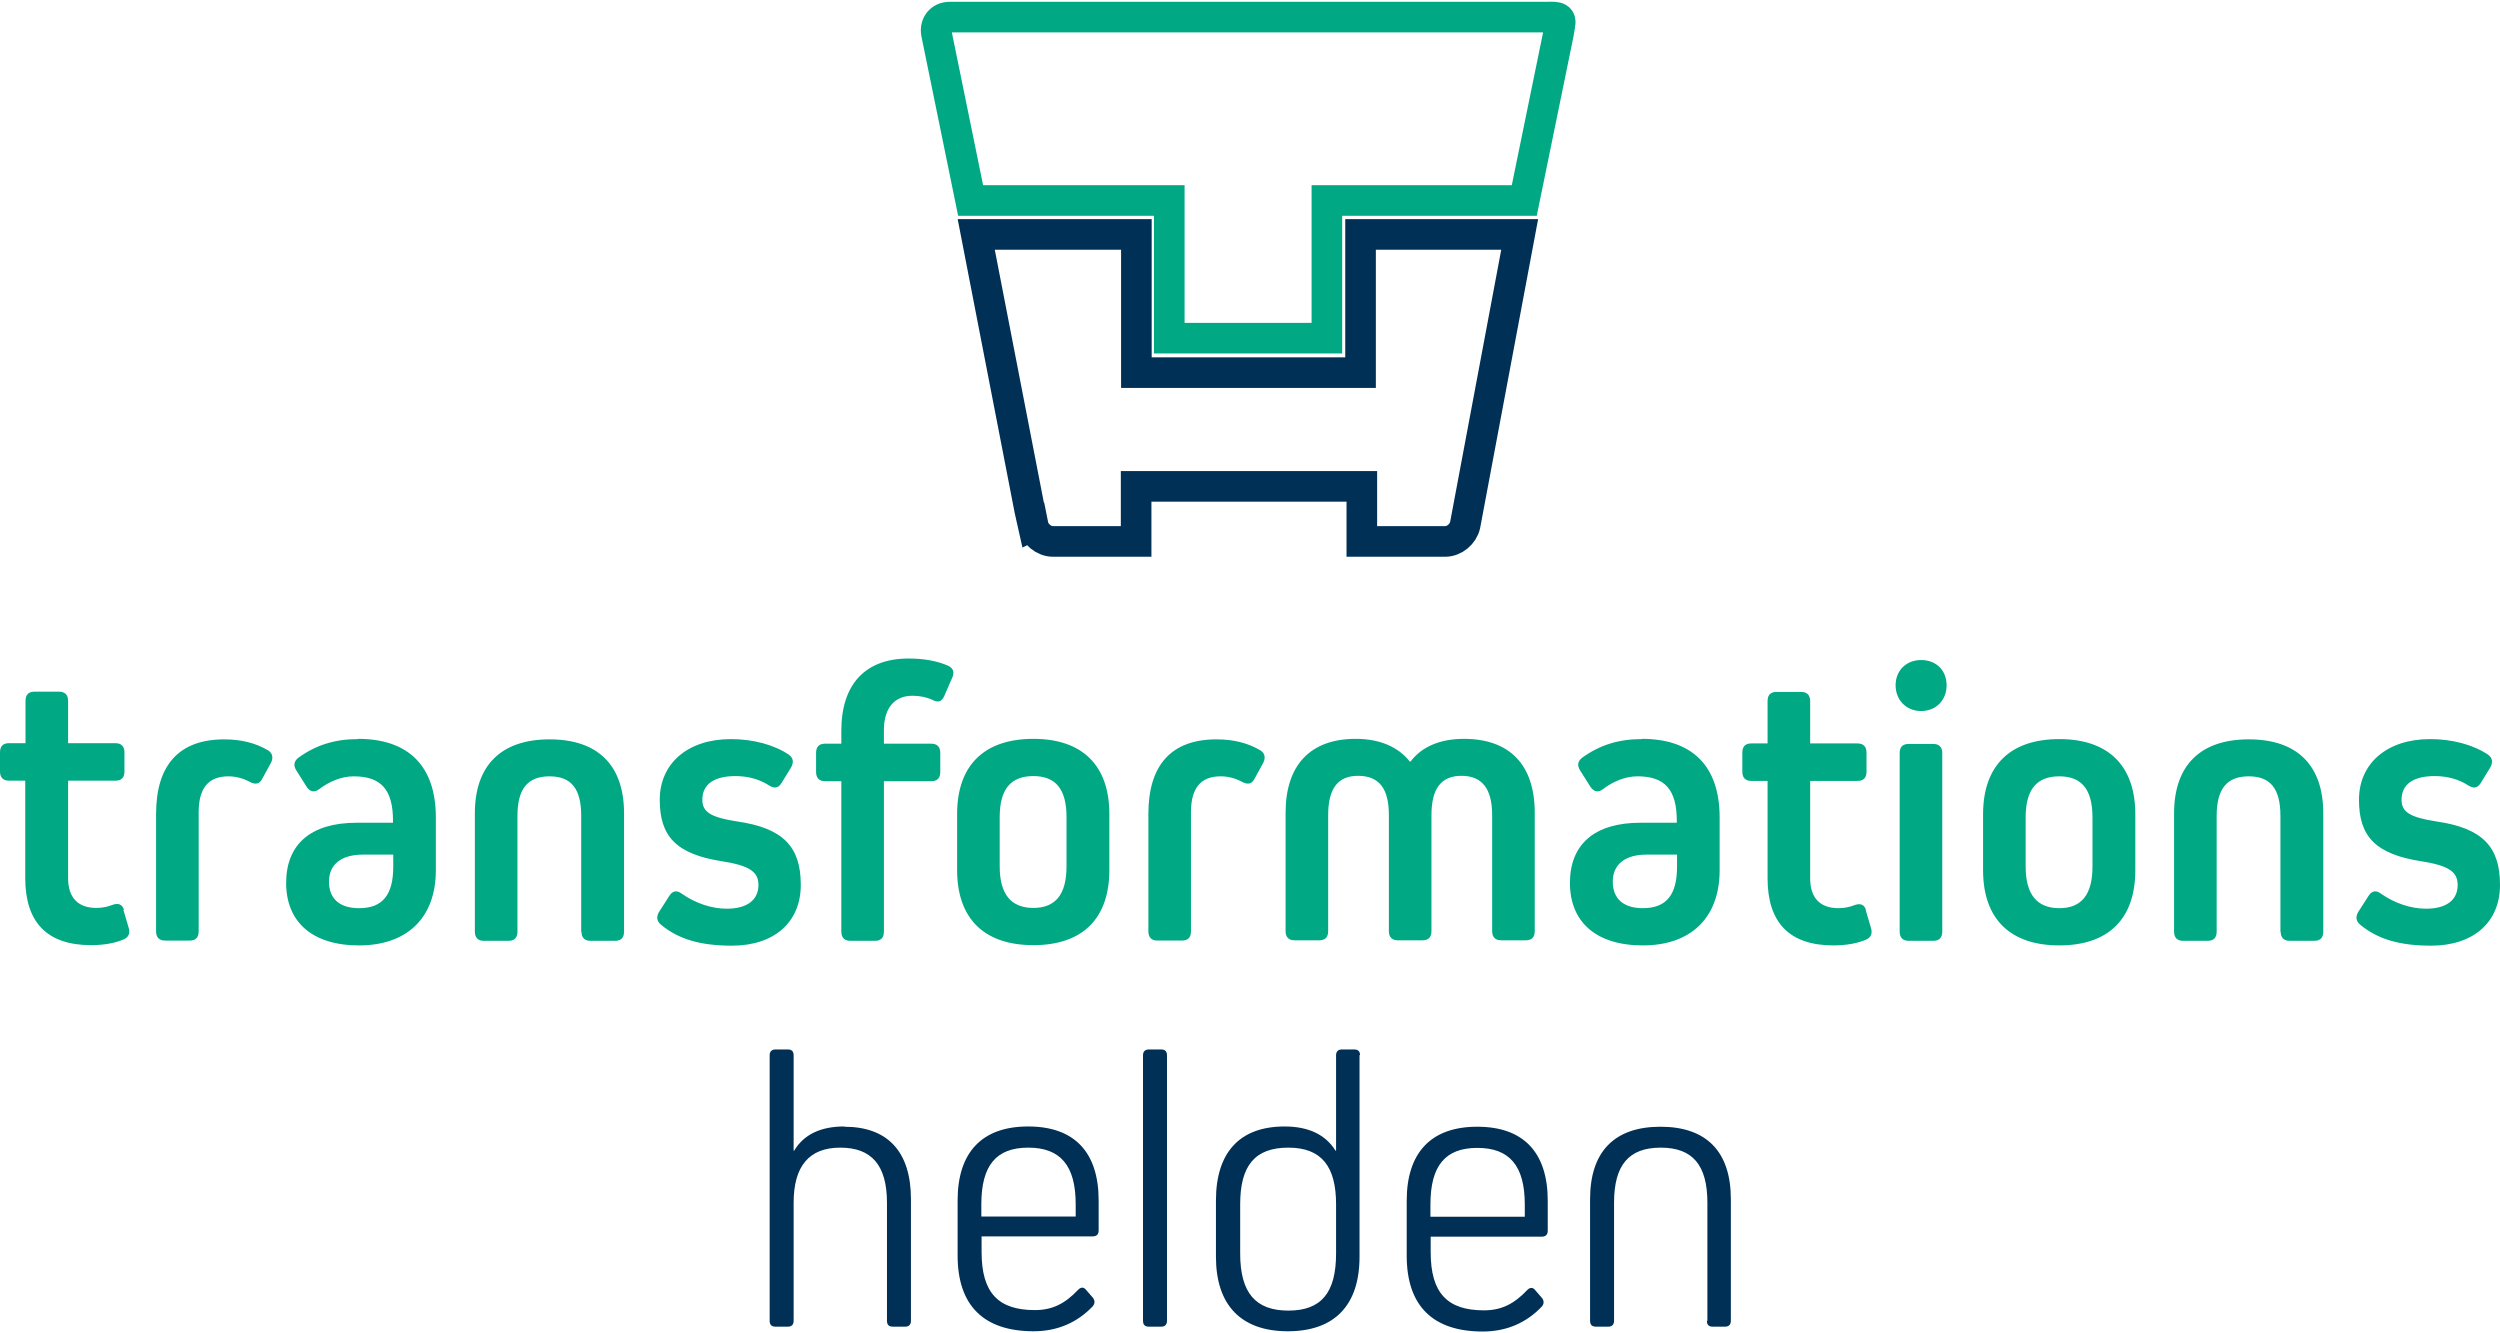 <?xml version="1.0" encoding="UTF-8"?>
<svg xmlns="http://www.w3.org/2000/svg" id="Ebene_1" data-name="Ebene 1" viewBox="0 0 98.03 52.14" width="270" height="144">
  <defs>
    <style>
      .cls-1 {
        fill: #003056;
      }

      .cls-2 {
        fill: #00a984;
      }

      .cls-3 {
        stroke: #00a984;
      }

      .cls-3, .cls-4 {
        fill: none;
        stroke-width: 1.2px;
      }

      .cls-4 {
        stroke: #003056;
      }
    </style>
  </defs>
  <path class="cls-3" d="m61.17.89c.07-.35-.23-.29-.58-.29h-23.36c-.35,0-.58.29-.51.64l1.34,6.55h7.79v5.4h6.18v-5.4h7.74l1.34-6.54.06-.36Z"/>
  <path class="cls-4" d="m40.51,20.52c.07.35.42.64.78.64h3.26v-2.16h8.85v2.16h3.27c.36,0,.7-.29.78-.64l2.14-11.4h-6.24v5.42h-8.79v-5.42h-6.28l2.1,10.82.13.58Z"/>
  <path class="cls-1" d="m66.93,51.72c0,.16.08.23.23.23h.48c.15,0,.23-.08.23-.23v-4.77c0-1.86-.95-2.84-2.76-2.84s-2.76.98-2.76,2.84v4.77c0,.16.08.23.23.23h.48c.15,0,.23-.08.23-.23v-4.63c0-1.48.58-2.16,1.83-2.16s1.83.68,1.83,2.16v4.63h-.02Zm-7.14-4.08h-3.7v-.48c0-1.52.58-2.22,1.84-2.22s1.86.7,1.86,2.22v.48Zm-1.87-3.53c-1.8,0-2.76,1.01-2.76,2.9v2.16c0,1.97,1.03,2.97,2.98,2.97.92,0,1.7-.33,2.32-.98.09-.11.09-.23,0-.34l-.26-.3c-.09-.12-.21-.12-.32,0-.51.54-1.01.79-1.69.79-1.44,0-2.09-.68-2.09-2.28v-.61h4.36c.15,0,.23-.08.23-.23v-1.18c0-1.89-.95-2.9-2.76-2.9m-5.54,4.97c0,1.54-.58,2.24-1.87,2.24s-1.89-.7-1.89-2.24v-1.93c0-1.52.58-2.22,1.89-2.22s1.87.75,1.87,2.22v1.93Zm.94-7.77c0-.16-.08-.23-.23-.23h-.48c-.15,0-.23.08-.23.23v3.74h-.02c-.4-.64-1.07-.95-2-.95-1.75,0-2.69,1.01-2.69,2.9v2.21c0,1.89.98,2.92,2.82,2.92s2.81-1.03,2.81-2.92v-7.91h.02Zm-7.57,0c0-.16-.08-.23-.23-.23h-.48c-.15,0-.23.08-.23.23v10.41c0,.16.08.23.23.23h.48c.15,0,.23-.08.23-.23v-10.41Zm-3.58,6.32h-3.7v-.48c0-1.52.58-2.22,1.84-2.22s1.86.7,1.86,2.22v.48Zm-1.87-3.53c-1.8,0-2.76,1.01-2.76,2.9v2.16c0,1.97,1.03,2.97,2.98,2.97.92,0,1.7-.33,2.32-.98.09-.11.09-.23,0-.34l-.26-.3c-.09-.12-.21-.12-.32,0-.51.54-1.01.79-1.69.79-1.44,0-2.09-.68-2.09-2.28v-.61h4.36c.15,0,.23-.08.23-.23v-1.18c0-1.89-.95-2.9-2.76-2.9m-7.22,0c-.91,0-1.58.31-1.96.95h-.02v-3.74c0-.16-.08-.23-.23-.23h-.48c-.15,0-.23.08-.23.23v10.41c0,.16.08.23.23.23h.48c.15,0,.23-.08.23-.23v-4.63c0-1.44.61-2.16,1.83-2.16s1.83.68,1.83,2.16v4.63c0,.16.08.23.23.23h.48c.15,0,.23-.08.23-.23v-4.77c0-1.86-.91-2.84-2.61-2.84"/>
  <path class="cls-2" d="m98.03,34.62c0-1.48-.68-2.22-2.49-2.48-1.04-.16-1.37-.37-1.37-.85,0-.61.46-.93,1.3-.93.48,0,.94.12,1.32.37.2.12.35.11.48-.09l.38-.62c.11-.2.09-.37-.09-.5-.58-.39-1.4-.61-2.27-.61-1.69,0-2.79.95-2.79,2.38s.64,2.13,2.44,2.41c1.09.17,1.43.42,1.43.93,0,.59-.44.93-1.24.93-.61,0-1.24-.22-1.77-.59-.18-.14-.35-.12-.48.08l-.41.64c-.11.19-.09.36.08.5.69.57,1.55.82,2.78.82,1.66,0,2.7-.92,2.7-2.38m-8.6,1.83c0,.23.12.36.35.36h.97c.23,0,.35-.12.35-.36v-4.64c0-1.89-1.03-2.9-2.92-2.9s-2.93,1.01-2.93,2.9v4.64c0,.23.12.36.35.36h.97c.23,0,.35-.12.35-.36v-4.54c0-1.06.4-1.55,1.26-1.55s1.24.5,1.24,1.55v4.54h.01Zm-7.38-2.55c0,1.1-.43,1.63-1.3,1.63s-1.32-.53-1.32-1.63v-1.93c0-1.09.43-1.61,1.32-1.61s1.3.53,1.3,1.61v1.93Zm-1.3-5c-1.93,0-2.99,1.04-2.99,2.95v2.19c0,1.91,1.06,2.95,2.99,2.95s2.98-1.04,2.98-2.95v-2.19c0-1.91-1.06-2.95-2.98-2.95m-4.94,7.91c.23,0,.35-.12.35-.36v-7c0-.23-.12-.36-.35-.36h-.97c-.23,0-.35.12-.35.36v7c0,.23.12.36.35.36h.97Zm-.48-9.01c.58,0,1-.42,1-1.01s-.41-.99-1-.99-1,.42-1,.99.41,1.01,1,1.01m-2.16,7.81c-.06-.23-.23-.28-.45-.2-.2.08-.41.12-.63.12-.72,0-1.11-.4-1.11-1.17v-3.82h1.86c.23,0,.35-.12.35-.36v-.75c0-.23-.12-.36-.35-.36h-1.86v-1.66c0-.23-.12-.36-.35-.36h-.97c-.23,0-.35.12-.35.36v1.66h-.64c-.23,0-.35.12-.35.36v.75c0,.23.12.36.35.36h.64v3.82c0,1.74.86,2.63,2.58,2.63.51,0,.95-.08,1.29-.23.2-.09.25-.26.18-.47l-.2-.68h0Zm-8.75-.08c-.75,0-1.18-.36-1.18-1.04s.49-1.06,1.32-1.06h1.2v.47c0,1.1-.41,1.63-1.34,1.63m-.05-6.63c-.89,0-1.64.23-2.33.73-.18.14-.2.31-.08.5l.41.65c.14.2.31.22.49.08.38-.29.86-.5,1.35-.5,1.06,0,1.54.51,1.54,1.74v.08h-1.43c-1.8,0-2.76.85-2.76,2.36s1,2.45,2.86,2.45,3.01-1.06,3.01-2.95v-2.07c0-2.03-1.09-3.08-3.05-3.08m-6.97,0c-.95,0-1.66.31-2.1.89h-.03c-.45-.57-1.17-.89-2.12-.89-1.78,0-2.75,1.03-2.75,2.9v4.64c0,.23.12.36.35.36h.97c.23,0,.35-.12.35-.36v-4.55c0-1.04.38-1.54,1.17-1.54.83,0,1.21.5,1.21,1.54v4.55c0,.23.12.36.35.36h.97c.23,0,.35-.12.35-.36v-4.55c0-1.04.38-1.54,1.18-1.54s1.2.5,1.2,1.54v4.55c0,.23.12.36.35.36h.97c.23,0,.35-.12.35-.36v-4.64c0-1.88-.98-2.9-2.78-2.9m-12.37,7.55c0,.23.12.36.35.36h.97c.23,0,.35-.12.35-.36v-4.67c0-.95.38-1.41,1.17-1.41.29,0,.58.08.84.22.21.11.37.09.48-.12l.35-.64c.09-.19.06-.37-.12-.48-.49-.29-1.06-.43-1.72-.43-1.77,0-2.67,1.01-2.67,2.92v4.63-.02Zm-3.21-2.55c0,1.1-.43,1.63-1.3,1.63s-1.32-.53-1.32-1.63v-1.93c0-1.09.43-1.61,1.32-1.61s1.3.53,1.3,1.61v1.93Zm-1.3-5c-1.93,0-2.99,1.04-2.99,2.95v2.19c0,1.91,1.06,2.95,2.99,2.95s2.98-1.04,2.98-2.95v-2.19c0-1.91-1.06-2.95-2.98-2.95m-4.74-1.69c.29,0,.57.06.8.17.21.11.35.06.45-.17l.31-.71c.09-.2.05-.37-.17-.47-.43-.19-.97-.28-1.54-.28-1.7,0-2.64,1.01-2.64,2.83v.51h-.64c-.23,0-.35.12-.35.36v.75c0,.23.12.36.35.36h.64v5.9c0,.23.12.36.35.36h.97c.23,0,.35-.12.35-.36v-5.9h1.86c.23,0,.35-.12.35-.36v-.75c0-.23-.12-.36-.35-.36h-1.86v-.54c0-.85.41-1.34,1.12-1.34m-4.38,7.41c0-1.48-.68-2.22-2.49-2.48-1.04-.16-1.37-.37-1.37-.85,0-.61.46-.93,1.3-.93.48,0,.94.12,1.32.37.2.12.35.11.48-.09l.38-.62c.11-.2.09-.37-.09-.5-.58-.39-1.4-.61-2.27-.61-1.69,0-2.79.95-2.79,2.38s.64,2.13,2.44,2.41c1.09.17,1.43.42,1.43.93,0,.59-.45.93-1.24.93-.61,0-1.24-.22-1.77-.59-.18-.14-.35-.12-.48.08l-.41.64c-.11.19-.09.36.08.5.69.57,1.55.82,2.78.82,1.66,0,2.7-.92,2.7-2.38m-8.6,1.83c0,.23.12.36.35.36h.97c.23,0,.35-.12.35-.36v-4.64c0-1.89-1.03-2.9-2.92-2.9s-2.93,1.01-2.93,2.9v4.64c0,.23.12.36.35.36h.97c.23,0,.35-.12.35-.36v-4.54c0-1.06.4-1.55,1.26-1.55s1.24.5,1.24,1.55v4.54h.01Zm-8.72-.92c-.75,0-1.18-.36-1.18-1.04s.49-1.06,1.32-1.06h1.2v.47c0,1.1-.41,1.63-1.34,1.63m-.05-6.63c-.89,0-1.64.23-2.33.73-.18.14-.2.31-.08.5l.41.65c.14.2.31.22.49.08.38-.29.86-.5,1.35-.5,1.06,0,1.54.51,1.54,1.74v.08h-1.43c-1.8,0-2.76.85-2.76,2.36s1,2.45,2.86,2.45,3.01-1.06,3.01-2.95v-2.07c0-2.03-1.09-3.08-3.05-3.08m-7.92,7.55c0,.23.12.36.35.36h.97c.23,0,.35-.12.35-.36v-4.67c0-.95.38-1.41,1.17-1.41.29,0,.58.08.84.22.21.11.37.09.48-.12l.35-.64c.09-.19.06-.37-.12-.48-.49-.29-1.06-.43-1.72-.43-1.77,0-2.67,1.01-2.67,2.92v4.63-.02Zm-1.26-.84c-.06-.23-.23-.28-.45-.2-.2.08-.41.12-.63.12-.72,0-1.11-.4-1.11-1.17v-3.82h1.86c.23,0,.35-.12.35-.36v-.75c0-.23-.12-.36-.35-.36h-1.86v-1.66c0-.23-.12-.36-.35-.36h-.97c-.23,0-.35.12-.35.36v1.66H.35c-.23,0-.35.12-.35.36v.75c0,.23.12.36.35.36h.64v3.82c0,1.74.86,2.63,2.58,2.63.51,0,.95-.08,1.29-.23.2-.09.25-.26.18-.47l-.2-.68h.02Z"/>
</svg>
